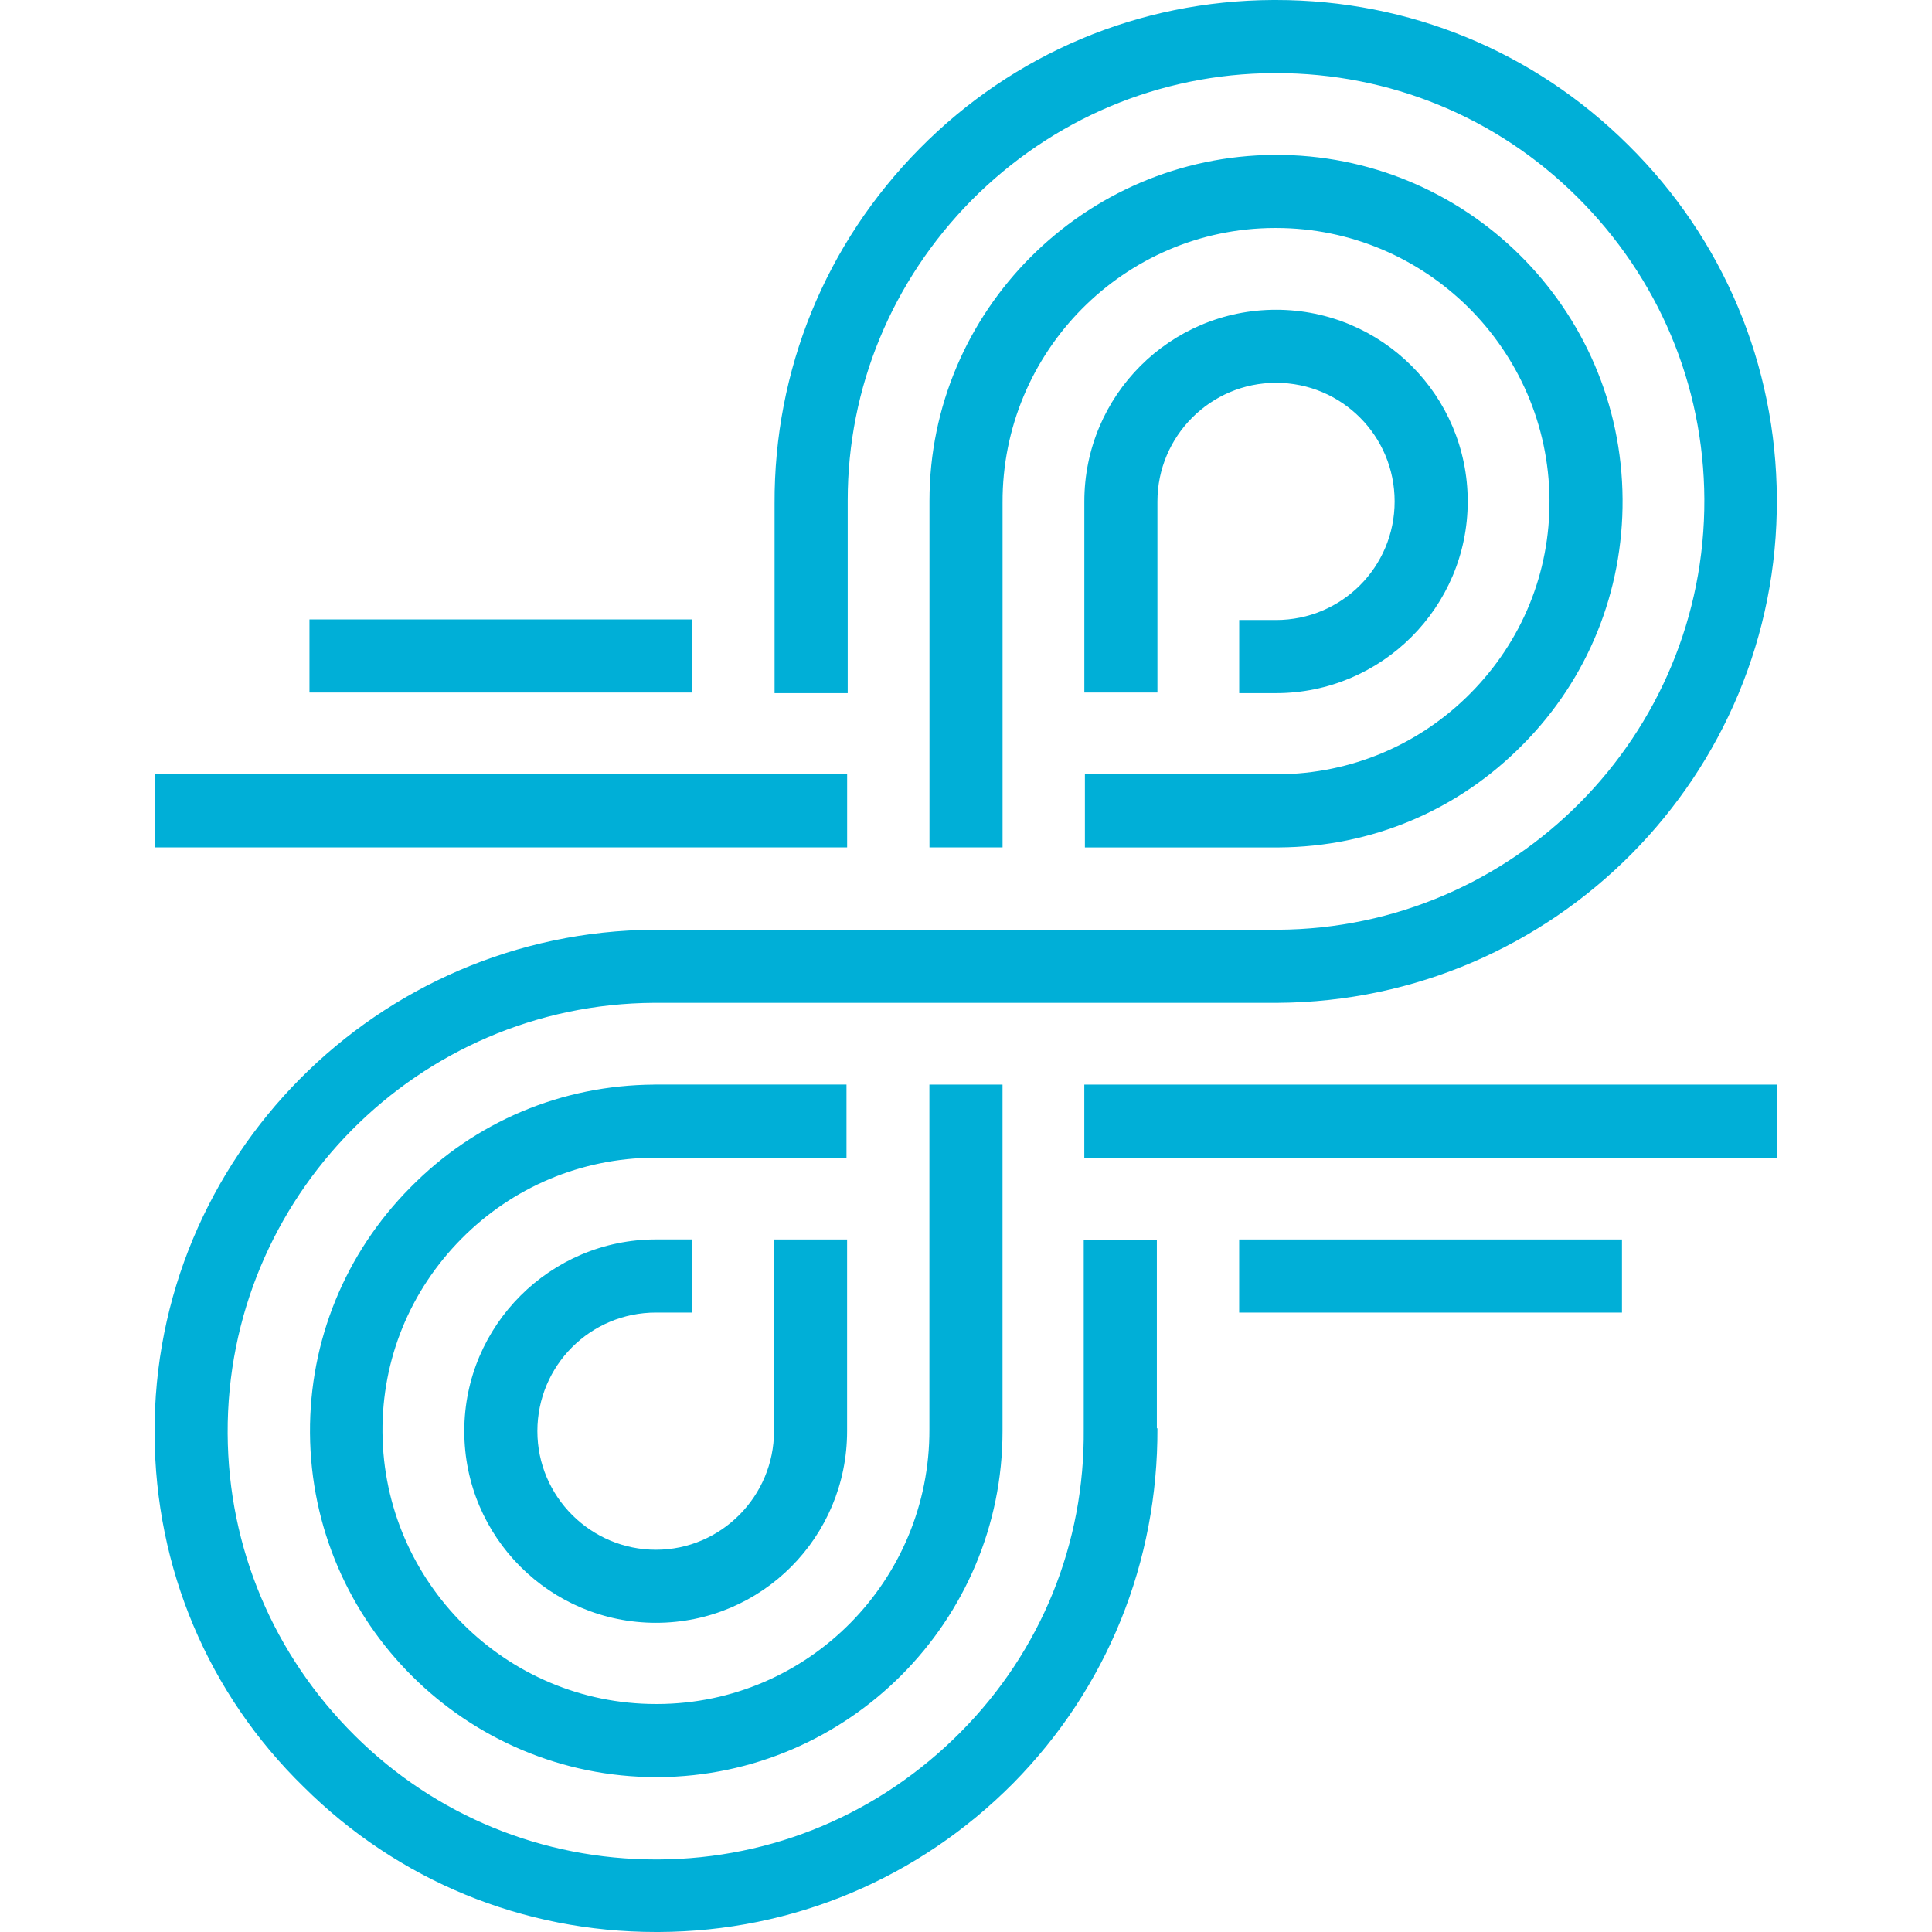 <?xml version="1.0" encoding="UTF-8"?>
<svg xmlns="http://www.w3.org/2000/svg" id="a" data-name="Layer 1" viewBox="0 0 512 512">
  <path d="M306.73,378.51c.15,35.39-13.27,68.81-38.29,94.13-25.02,25.17-58.28,39.21-93.83,39.36h-.76c-35.24,0-68.35-13.58-93.37-38.45-25.33-24.72-39.36-57.97-39.51-93.52-.46-73.23,59.04-133.19,132.42-133.64h165.23c62.7-.31,113.35-51.57,113.05-114.12-.15-30.36-12.21-58.74-33.72-80.1-21.36-21.21-49.74-32.8-79.79-32.8h-.61c-30.36.15-58.74,12.21-80.1,33.72-21.05,21.36-32.8,49.58-32.8,79.49v51.11h-19.38v-50.19c-.15-35.39,13.43-68.81,38.45-94.13C268.59,14.19,301.85.15,337.39,0h.76c35.24,0,68.35,13.58,93.37,38.45,25.17,24.87,39.21,58.28,39.36,93.67.46,73.23-58.89,133.19-132.27,133.64h-165.23c-62.7.31-113.35,51.57-113.05,114.12.15,30.36,12.21,58.74,33.72,80.1,21.36,21.21,49.74,32.8,79.79,32.8h.61c30.36-.15,58.74-12.21,80.1-33.72,21.36-21.51,32.95-50.04,32.65-80.4v-50.04h19.38v49.89h.15ZM246.31,224.57h19.38v-91.38c-.15-39.97,32.19-72.62,72.01-72.77h.46c39.67,0,72.16,32.19,72.47,72.01.15,19.38-7.32,37.53-20.9,51.26-13.58,13.73-31.73,21.36-50.96,21.51h-51.26v19.38h51.41c24.56-.15,47.45-9.76,64.69-27.31,17.24-17.39,26.55-40.58,26.39-64.99-.31-50.65-41.65-91.54-92.3-91.23-50.35.31-91.38,41.34-91.38,91.69v91.84ZM224.5,224.57v-19.38H40.96v19.38h183.53ZM183.46,183.53v-19.38h-101.45v19.38h101.45ZM328.39,328.47v19.38h101.45v-19.38h-101.45ZM173.39,287.43c-24.56.15-47.45,9.76-64.69,27.31-17.24,17.39-26.7,40.58-26.55,64.99.31,50.5,41.5,91.23,91.84,91.23h.46c50.35-.31,91.23-41.34,91.23-91.69v-91.84h-19.38v91.38c.15,39.97-32.04,72.62-72.01,72.77h-.46c-39.67,0-72.16-32.19-72.47-72.01-.15-19.38,7.32-37.53,20.9-51.26,13.58-13.73,31.73-21.36,50.96-21.51h51.11v-19.38h-50.96ZM287.35,183.53h19.38v-50.65c0-17.24,14.04-31.43,31.43-31.43s31.43,14.04,31.43,31.43-14.04,31.43-31.43,31.43h-9.76v19.38h9.76c27.92,0,50.8-22.73,50.8-50.8s-22.73-50.8-50.8-50.8-50.8,22.73-50.8,50.8v50.65ZM287.35,287.43v19.38h183.69v-19.38h-183.69ZM224.5,328.47h-19.38v50.8c0,17.24-14.04,31.43-31.28,31.43s-31.43-14.04-31.43-31.43,14.04-31.43,31.43-31.43h9.61v-19.38h-9.61c-27.92,0-50.8,22.73-50.8,50.8s22.73,50.8,50.8,50.8,50.65-22.73,50.65-50.8v-50.8Z" fill="#00afd7" stroke-width="0"></path>
</svg>
